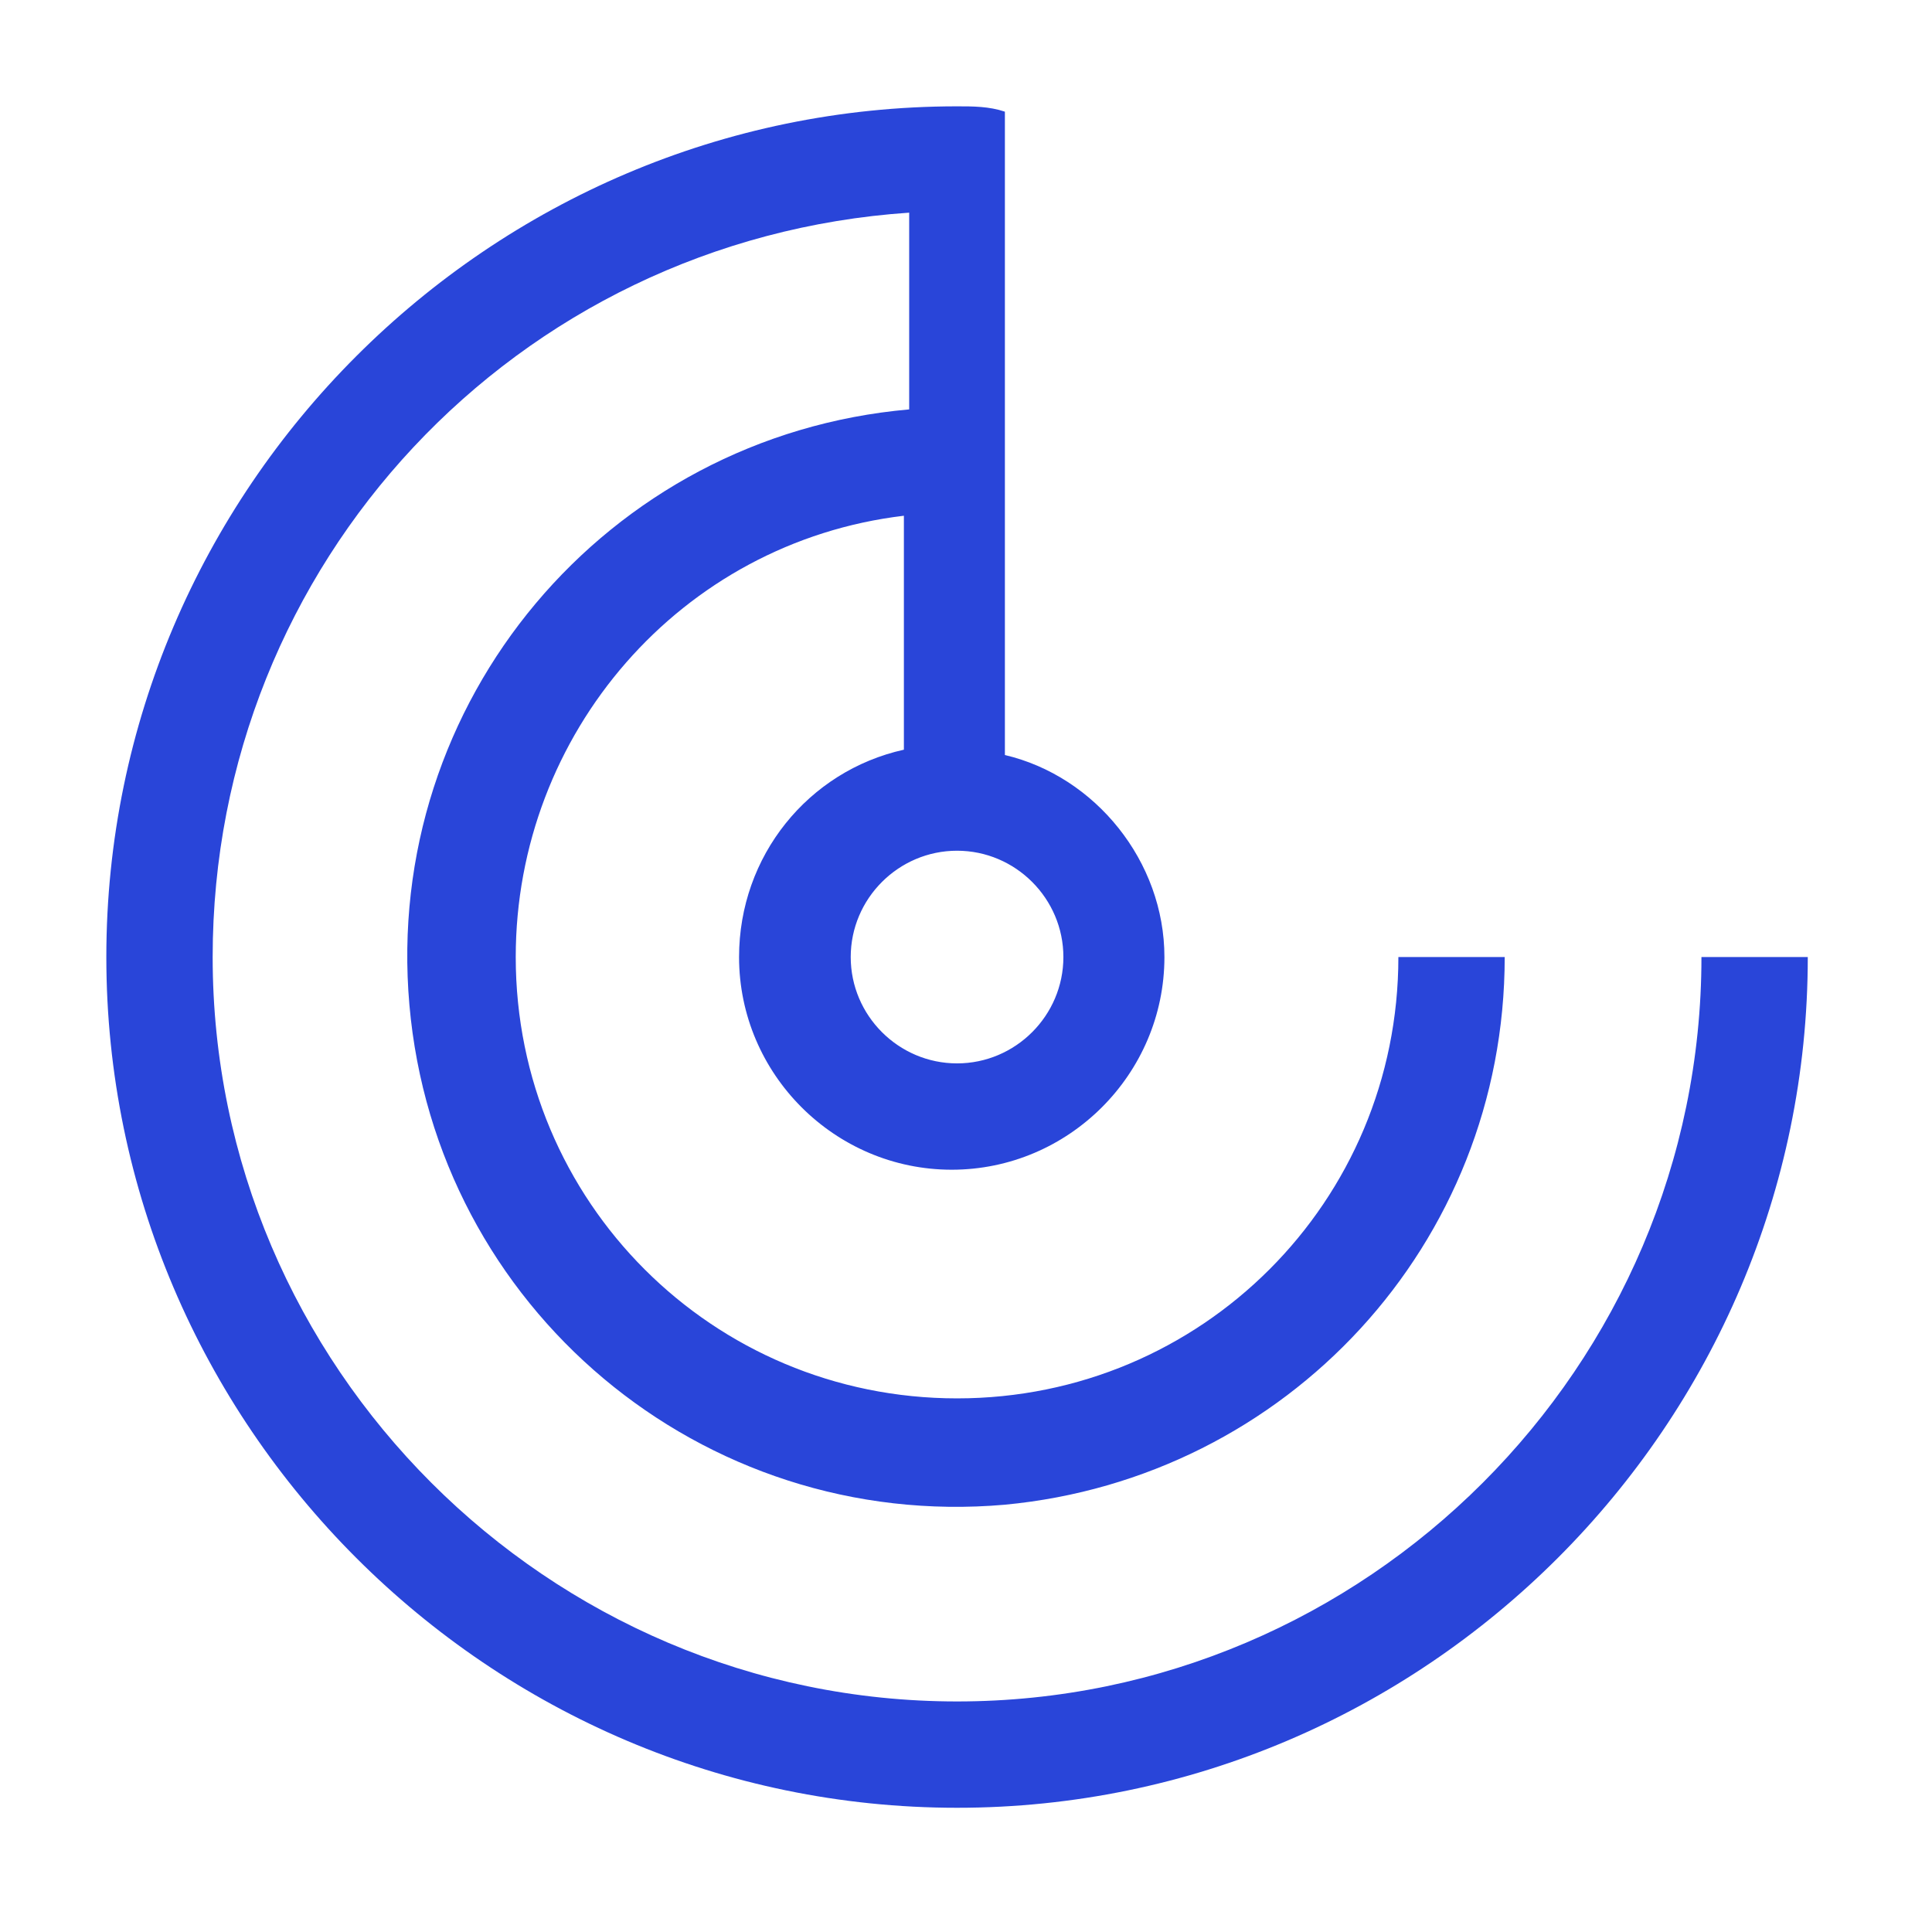 <?xml version="1.0" encoding="UTF-8"?> <svg xmlns="http://www.w3.org/2000/svg" width="54" height="54" viewBox="0 0 54 54" fill="none"><path d="M47.556 26.75C47.556 38.193 38.193 47.556 26.75 47.556C15.307 47.556 5.944 38.193 5.944 26.75C5.944 15.753 14.415 6.687 25.412 5.944V11.443C16.942 12.186 10.7 19.617 11.443 28.087C12.186 36.558 19.617 42.8 28.087 42.057C35.964 41.314 42.057 34.775 42.057 26.75H39.085C39.085 33.586 33.586 39.085 26.75 39.085C19.914 39.085 14.415 33.586 14.415 26.75C14.415 20.508 19.022 15.158 25.264 14.415V20.954C22.589 21.549 20.657 23.926 20.657 26.75C20.657 30.019 23.332 32.694 26.601 32.694C29.871 32.694 32.546 30.019 32.546 26.75C32.546 24.075 30.614 21.697 28.087 21.103V3.121C27.642 2.972 27.196 2.972 26.75 2.972C13.672 2.972 2.972 13.672 2.972 26.75C2.972 39.828 13.672 50.528 26.75 50.528C39.828 50.528 50.528 39.828 50.528 26.75H47.556ZM29.722 26.75C29.722 28.385 28.385 29.722 26.75 29.722C25.115 29.722 23.778 28.385 23.778 26.75C23.778 25.115 25.115 23.778 26.75 23.778C28.385 23.778 29.722 25.115 29.722 26.75Z" fill="#2945D9"></path></svg> 